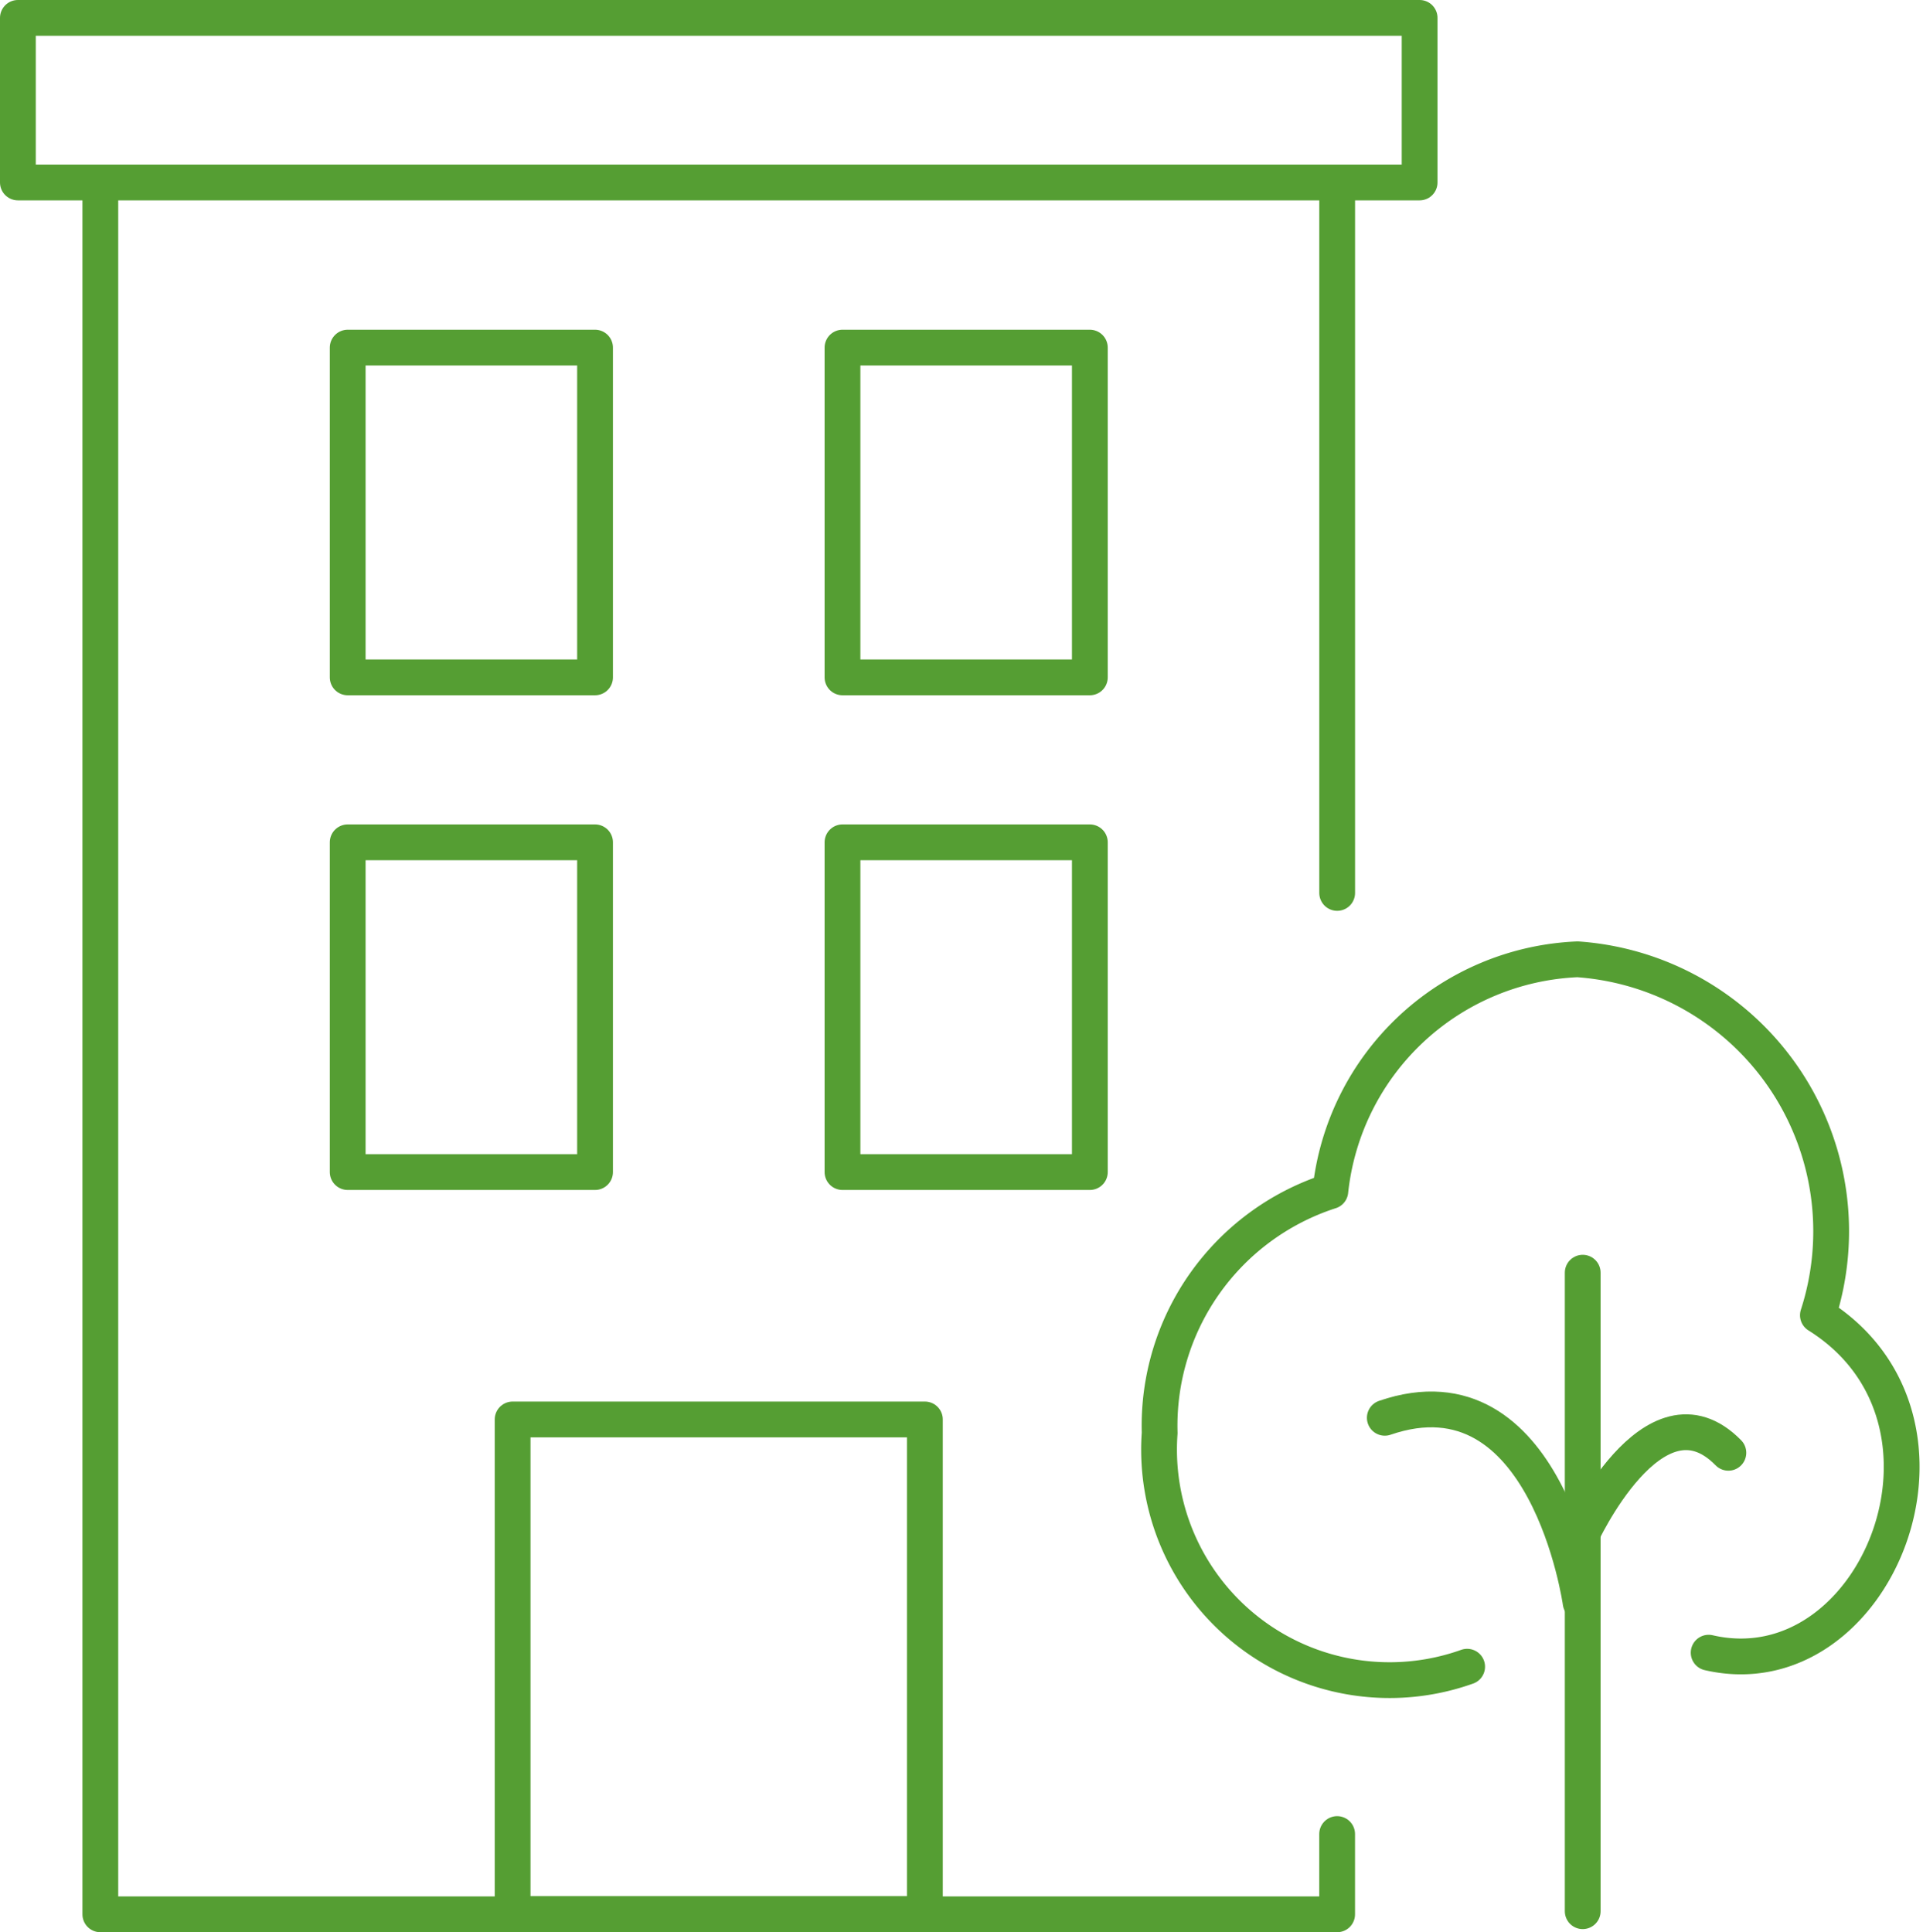 <svg xmlns="http://www.w3.org/2000/svg" width="53.742" height="54" viewBox="0 0 53.742 54">
  <g id="thin-1295_residental_building_flats" transform="translate(0.5 0.5)">
    <g id="Icons" transform="translate(0 0)">
      <path id="Path_413" data-name="Path 413" d="M1.5,2.5v48.4H36.065V48.656" transform="translate(0.804 2.106)" fill="none" stroke="#559e33" stroke-linecap="round" stroke-linejoin="round" stroke-width="1"/>
      <path id="Path_414" data-name="Path 414" d="M16.5,22.352V2.5" transform="translate(20.37 2.106)" fill="none" stroke="#559e33" stroke-linecap="round" stroke-linejoin="round" stroke-width="1"/>
      <path id="Path_415" data-name="Path 415" d="M.5.5H39.674V5.1H.5Z" transform="translate(-0.5 -0.5)" fill="none" stroke="#559e33" stroke-linecap="round" stroke-linejoin="round" stroke-width="1"/>
      <path id="Path_416" data-name="Path 416" d="M6.5,17.5H18.022V31.326H6.5Z" transform="translate(7.326 21.674)" fill="none" stroke="#559e33" stroke-linecap="round" stroke-linejoin="round" stroke-width="1"/>
      <path id="Path_417" data-name="Path 417" d="M4.5,10.5h6.913v9.217H4.5Z" transform="translate(4.717 12.543)" fill="none" stroke="#559e33" stroke-linecap="round" stroke-linejoin="round" stroke-width="1"/>
      <path id="Path_418" data-name="Path 418" d="M10.5,10.5h6.913v9.217H10.5Z" transform="translate(12.545 12.543)" fill="none" stroke="#559e33" stroke-linecap="round" stroke-linejoin="round" stroke-width="1"/>
      <path id="Path_419" data-name="Path 419" d="M4.5,4.5h6.913v9.217H4.5Z" transform="translate(4.717 4.716)" fill="none" stroke="#559e33" stroke-linecap="round" stroke-linejoin="round" stroke-width="1"/>
      <path id="Path_420" data-name="Path 420" d="M10.5,4.5h6.913v9.217H10.5Z" transform="translate(12.545 4.716)" fill="none" stroke="#559e33" stroke-linecap="round" stroke-linejoin="round" stroke-width="1"/>
      <path id="Path_421" data-name="Path 421" d="M29.7,31.3c4.682,1.083,7.747-6.494,3.053-9.432a7.62,7.62,0,0,0-6.717-9.948A7.254,7.254,0,0,0,19.127,18.4a6.89,6.89,0,0,0-4.77,6.759,6.443,6.443,0,0,0,8.593,6.533" transform="translate(17.552 14.393)" fill="none" stroke="#559e33" stroke-linecap="round" stroke-linejoin="round" stroke-width="1"/>
      <path id="Path_422" data-name="Path 422" d="M19.478,33.567V15.72" transform="translate(24.254 19.352)" fill="none" stroke="#559e33" stroke-linecap="round" stroke-linejoin="round" stroke-width="1"/>
      <path id="Path_423" data-name="Path 423" d="M22.551,22.779s-.942-6.724-5.473-5.166" transform="translate(21.123 21.515)" fill="none" stroke="#559e33" stroke-linecap="round" stroke-linejoin="round" stroke-width="1"/>
      <path id="Path_424" data-name="Path 424" d="M19.453,20.576s2.042-4.477,4.129-2.346" transform="translate(24.221 21.876)" fill="none" stroke="#559e33" stroke-linecap="round" stroke-linejoin="round" stroke-width="1"/>
    </g>
  </g>
</svg>
